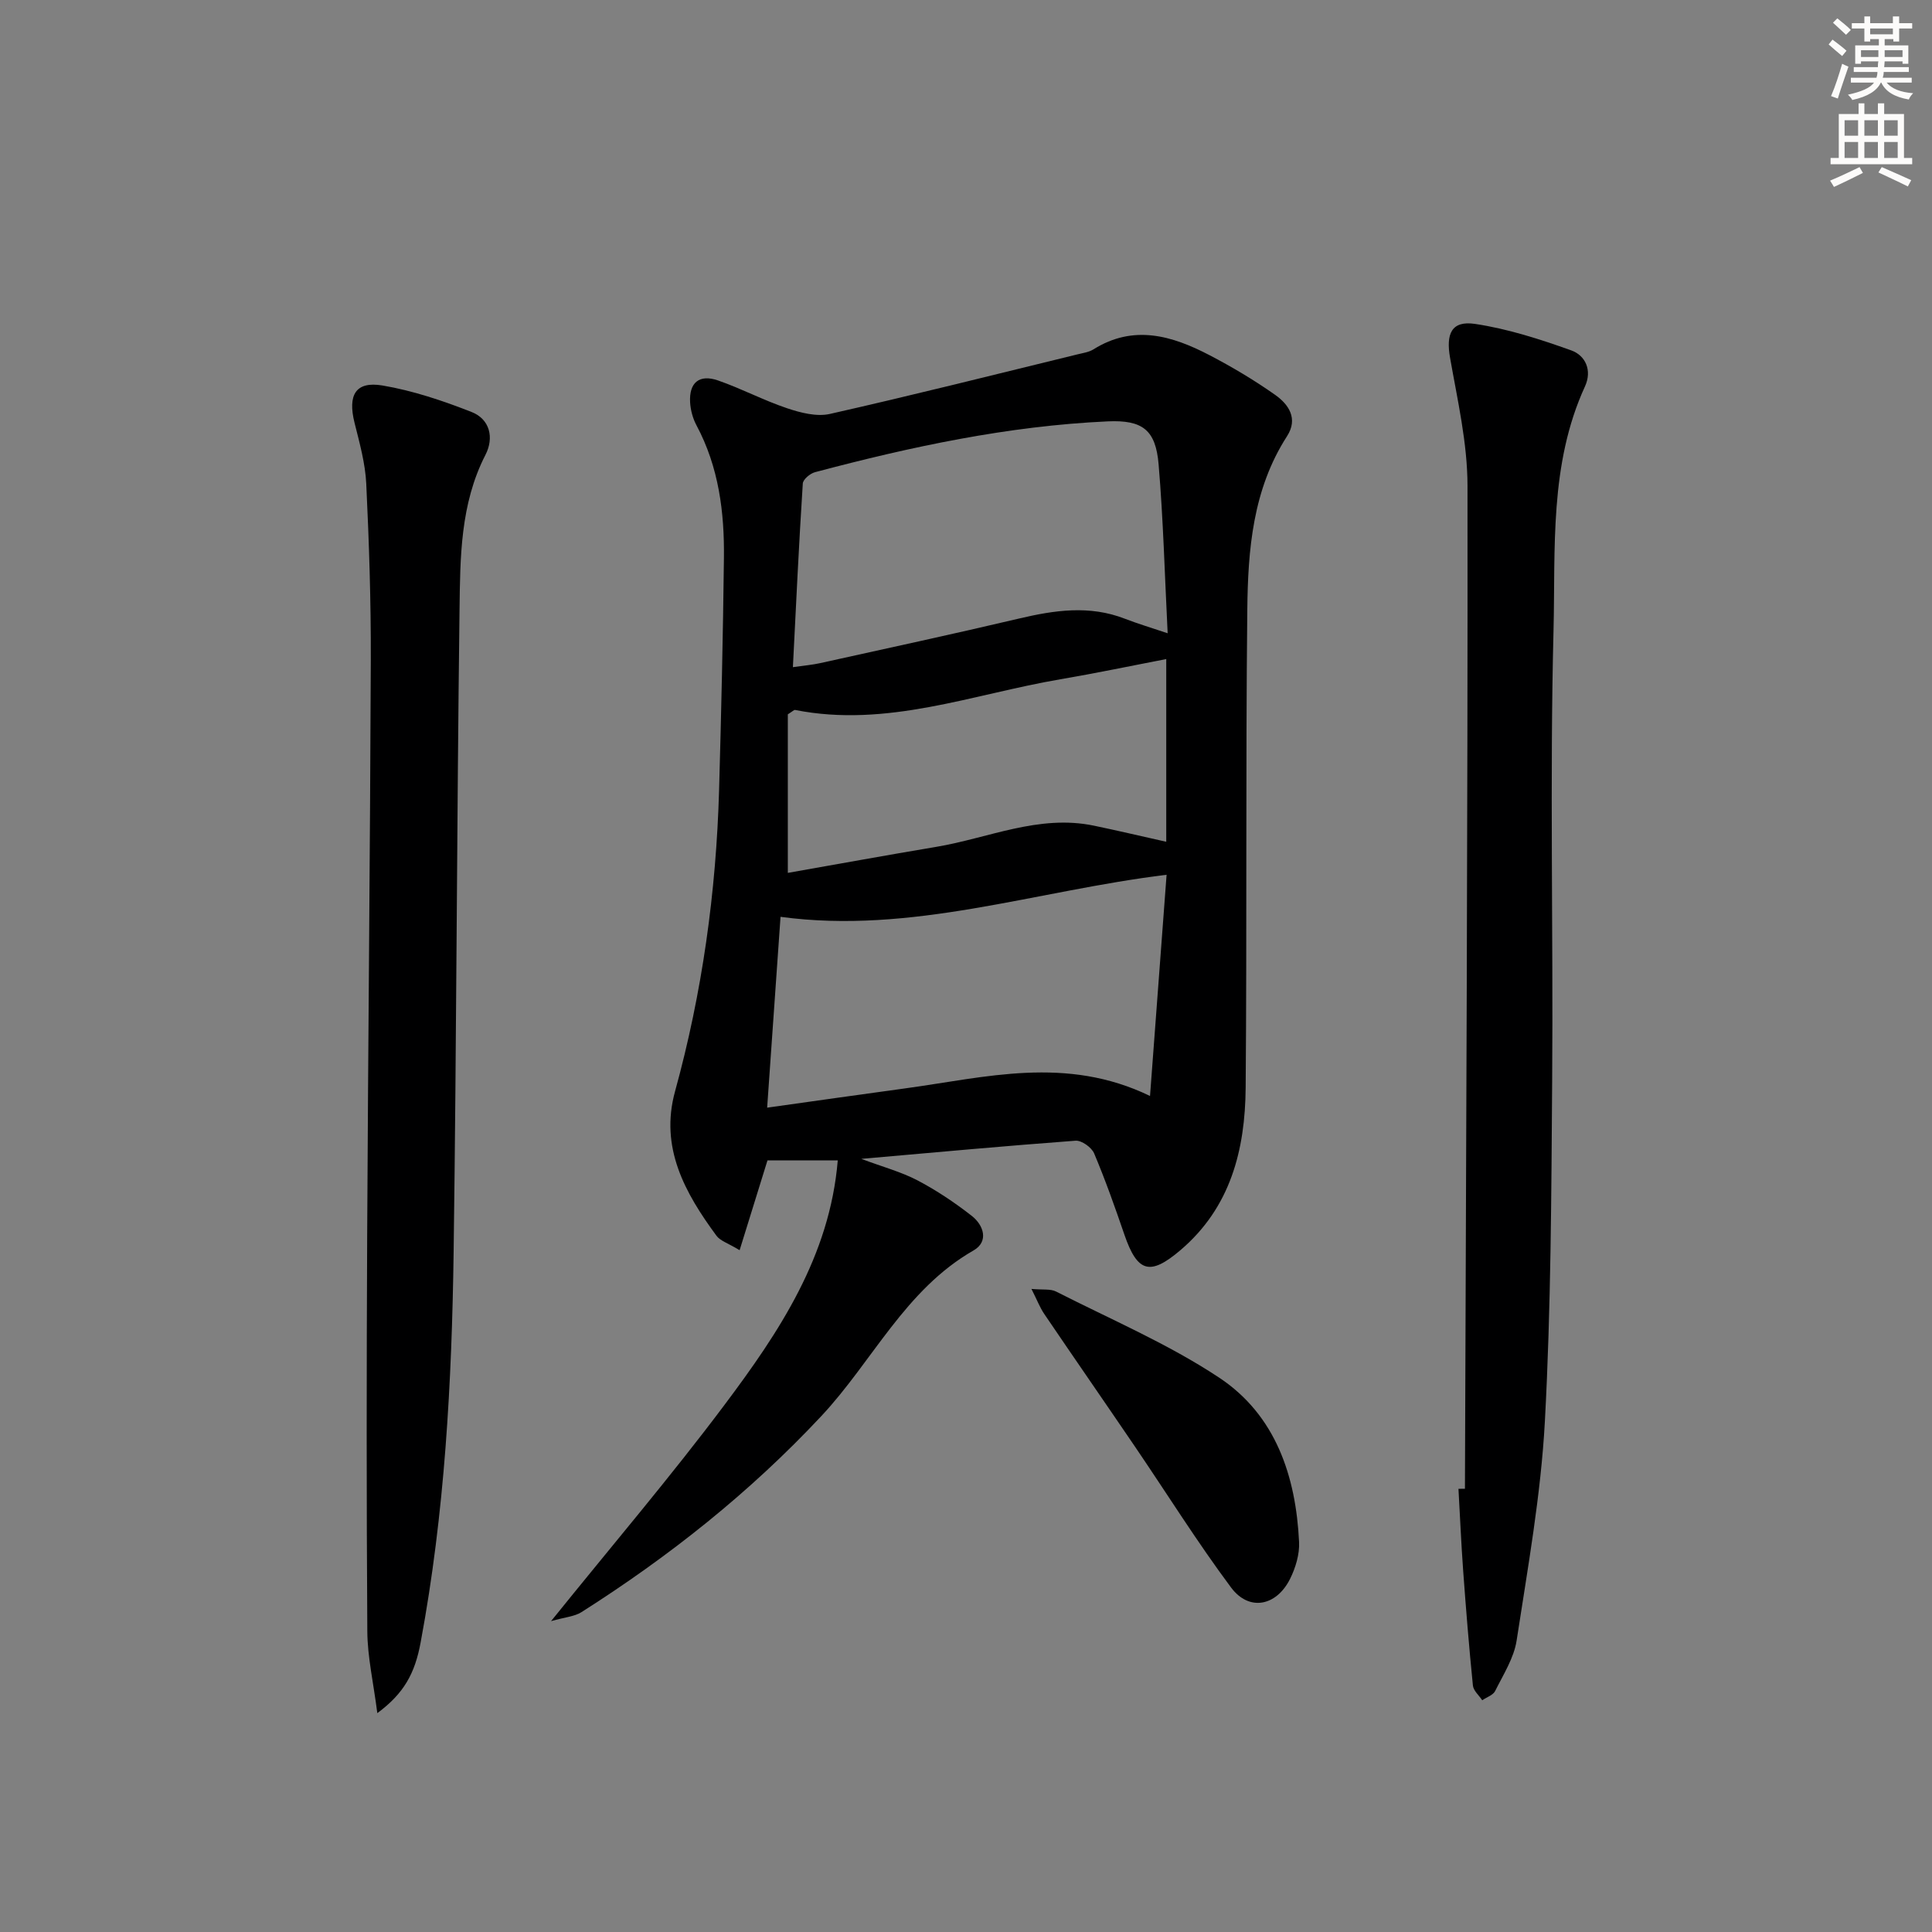 <svg enable-background="new 0 0 400 400" viewBox="0 0 400 400" xmlns="http://www.w3.org/2000/svg"><rect x="0" y="0" width="400" height="400" fill="#808080" stroke="none"/><g fill="#000001"><path d="m178.32 239.93c4.45 1.67 8.26 2.68 11.67 4.47 3.94 2.07 7.69 4.59 11.2 7.33 2.52 1.97 3.54 5.35.37 7.16-14.16 8.11-20.91 22.96-31.51 34.29-14.83 15.85-31.5 29.06-49.67 40.6-1.44.91-3.39 1.03-6.29 1.86 12.67-15.72 24.77-29.91 35.93-44.8 11.28-15.05 21.78-30.74 23.43-50.6-4.92 0-9.86 0-14.55 0-1.9 6.14-3.73 12.02-5.77 18.6-2.4-1.46-4-1.92-4.79-2.99-6.54-8.88-11.78-18.27-8.58-29.89 5.63-20.44 8.52-41.28 9.12-62.43.45-15.97.81-31.94 1-47.92.12-9.55-1.06-18.91-5.68-27.55-.76-1.42-1.22-3.13-1.32-4.73-.24-4.11 1.89-5.91 5.78-4.56 4.85 1.68 9.43 4.12 14.29 5.75 2.8.94 6.13 1.8 8.87 1.18 17.14-3.87 34.18-8.16 51.25-12.33 1.13-.28 2.37-.45 3.32-1.04 8.3-5.2 16.26-2.84 24 1.19 4.7 2.45 9.29 5.18 13.61 8.23 2.8 1.97 4.82 4.91 2.46 8.57-7.09 11-8.09 23.49-8.22 35.94-.35 32.98-.07 65.97-.34 98.96-.11 12.81-3.1 24.76-13.5 33.61-6.3 5.36-8.91 4.64-11.61-3.22-1.94-5.66-3.94-11.31-6.26-16.81-.52-1.24-2.59-2.72-3.84-2.63-14.45 1.07-28.9 2.4-44.37 3.76zm-14.16-101.8c2.38-.34 4.02-.48 5.62-.83 13.73-3.04 27.48-6 41.17-9.23 7.37-1.74 14.61-2.82 21.94.03 2.69 1.04 5.47 1.87 8.86 3.01-.61-12.15-.91-23.58-1.87-34.95-.6-7.12-3.28-9.25-10.55-8.92-20.62.94-40.7 5.24-60.59 10.52-1.02.27-2.48 1.5-2.53 2.35-.8 12.39-1.38 24.78-2.05 38.02zm77.37 42.98c-27.35 3.36-52.81 12.38-79.93 8.71-.94 13.38-1.83 26.16-2.77 39.51 10.19-1.43 19.37-2.74 28.56-3.99 16.62-2.26 33.3-6.86 50.71 1.57 1.16-15.35 2.27-30.28 3.43-45.8zm-.07-44.66c-7.31 1.41-14.6 2.94-21.94 4.19-18.18 3.1-35.92 10.11-54.9 6.35-.23-.05-.54.31-1.51.9v32.83c10.25-1.8 20.45-3.67 30.69-5.38 10.84-1.81 21.27-6.76 32.66-4.4 4.81 1 9.59 2.13 15 3.34 0-12.71 0-24.94 0-37.83z"/><path d="m303.3 308.24c.23-69.23.6-138.46.53-207.69-.01-8.83-2.07-17.7-3.61-26.47-.87-4.95.27-7.74 5.16-7.02 6.77 1.01 13.44 3.16 19.92 5.48 2.95 1.05 4.38 4.13 2.85 7.47-7.41 16.15-6.09 33.56-6.51 50.49-.78 30.96-.05 61.95-.28 92.92-.17 23.62-.24 47.27-1.51 70.85-.82 15.19-3.54 30.31-5.85 45.39-.56 3.63-2.76 7.05-4.45 10.45-.43.86-1.76 1.28-2.67 1.91-.67-1.01-1.82-1.98-1.93-3.05-.8-7.93-1.44-15.87-2.02-23.81-.41-5.63-.65-11.27-.97-16.91.44-.02.89-.02 1.34-.01z"/><path d="m78.12 354.69c-.81-6.36-2.04-11.65-2.07-16.95-.18-27.27-.16-54.54-.03-81.81.19-39.79.61-79.57.75-119.36.04-12.13-.36-24.28-.94-36.4-.2-4.25-1.39-8.48-2.43-12.65-1.43-5.73.21-8.64 5.78-7.71 6.29 1.06 12.5 3.15 18.46 5.49 3.79 1.49 4.69 5.33 2.87 8.87-5.23 10.19-5.23 21.24-5.37 32.15-.56 44.27-.62 88.56-1.22 132.83-.37 27.08-1.84 54.12-6.82 80.83-1.19 6.51-3.47 10.62-8.98 14.71z"/><path d="m213.55 266.86c2.35.22 3.95-.05 5.1.54 11.35 5.78 23.21 10.83 33.77 17.83 11.68 7.75 15.89 20.39 16.54 34.05.12 2.51-.72 5.3-1.86 7.6-2.84 5.69-8.51 6.78-12.22 1.8-7.02-9.42-13.26-19.42-19.88-29.15-6.25-9.19-12.58-18.32-18.82-27.52-.89-1.32-1.46-2.84-2.63-5.15z"/></g><path d="m378.6 9.2.8-1c.9.7 1.9 1.4 2.9 2.3l-.9 1.1c-1.1-.9-2-1.7-2.8-2.4zm.5 10.7c.9-2.1 1.6-4.3 2.3-6.7.4.2.8.4 1.3.6-.7 2.1-1.5 4.3-2.2 6.6zm.4-15.2.9-.9c1 .8 2 1.6 2.8 2.4l-1 1c-1-.9-1.9-1.8-2.7-2.5zm12.5-1.3h1.2v1.4h2.7v1.1h-2.7v2.7h-1.2v-.5h-1.8v1.3h4.9v3.8h-1.2v-.5h-3.7c0 .4-.1.9-.1 1.2h5.1v1h-5.2c0 .5-.1.9-.2 1.2h6v1h-5.2c1.1 1.3 2.9 2 5.5 2.2-.4.4-.7.8-.9 1.3-2.9-.5-4.8-1.6-5.7-3.5h-.1c-.8 1.7-2.7 2.9-5.9 3.6-.2-.4-.6-.8-.9-1.1 2.8-.6 4.6-1.4 5.4-2.5h-4.8v-1h5.3c.1-.3.2-.7.2-1.2h-4.9v-1h5c0-.4 0-.8.1-1.2h-3.6v.5h-1.2v-3.8h4.9v-1.3h-1.8v.5h-1.2v-2.7h-2.6v-1.1h2.6v-1.4h1.2v1.4h4.7v-1.4zm-6.7 8.4h3.6c0-.4 0-.9 0-1.4h-3.6zm1.9-4.7h4.7v-1.2h-4.7zm6.7 3.3h-3.7v1.4h3.7z" fill="#fcfbfa"/><path d="m384.7 21.4h1.3v2.2h2.8v-2.2h1.3v2.2h4.1v9.1h1.7v1.3h-16.9v-1.3h1.7v-9.1h4.1v-2.2zm.3 13.2.7 1.2c-1.8.9-3.8 1.9-6 2.9-.2-.4-.5-.8-.8-1.3 2.4-1 4.4-2 6.1-2.8zm-3.1-6.5h2.8v-3.2h-2.8zm0 4.6h2.8v-3.3h-2.8zm4.1-4.6h2.8v-3.2h-2.8zm0 4.6h2.8v-3.3h-2.8zm3.6 1.9c2.1.9 4.1 1.8 6.1 2.7l-.7 1.3c-2.2-1.1-4.2-2-6.1-2.9zm3.3-9.7h-2.8v3.2h2.8zm-2.8 7.8h2.8v-3.3h-2.8z" fill="#fcfbfa"/></svg>
